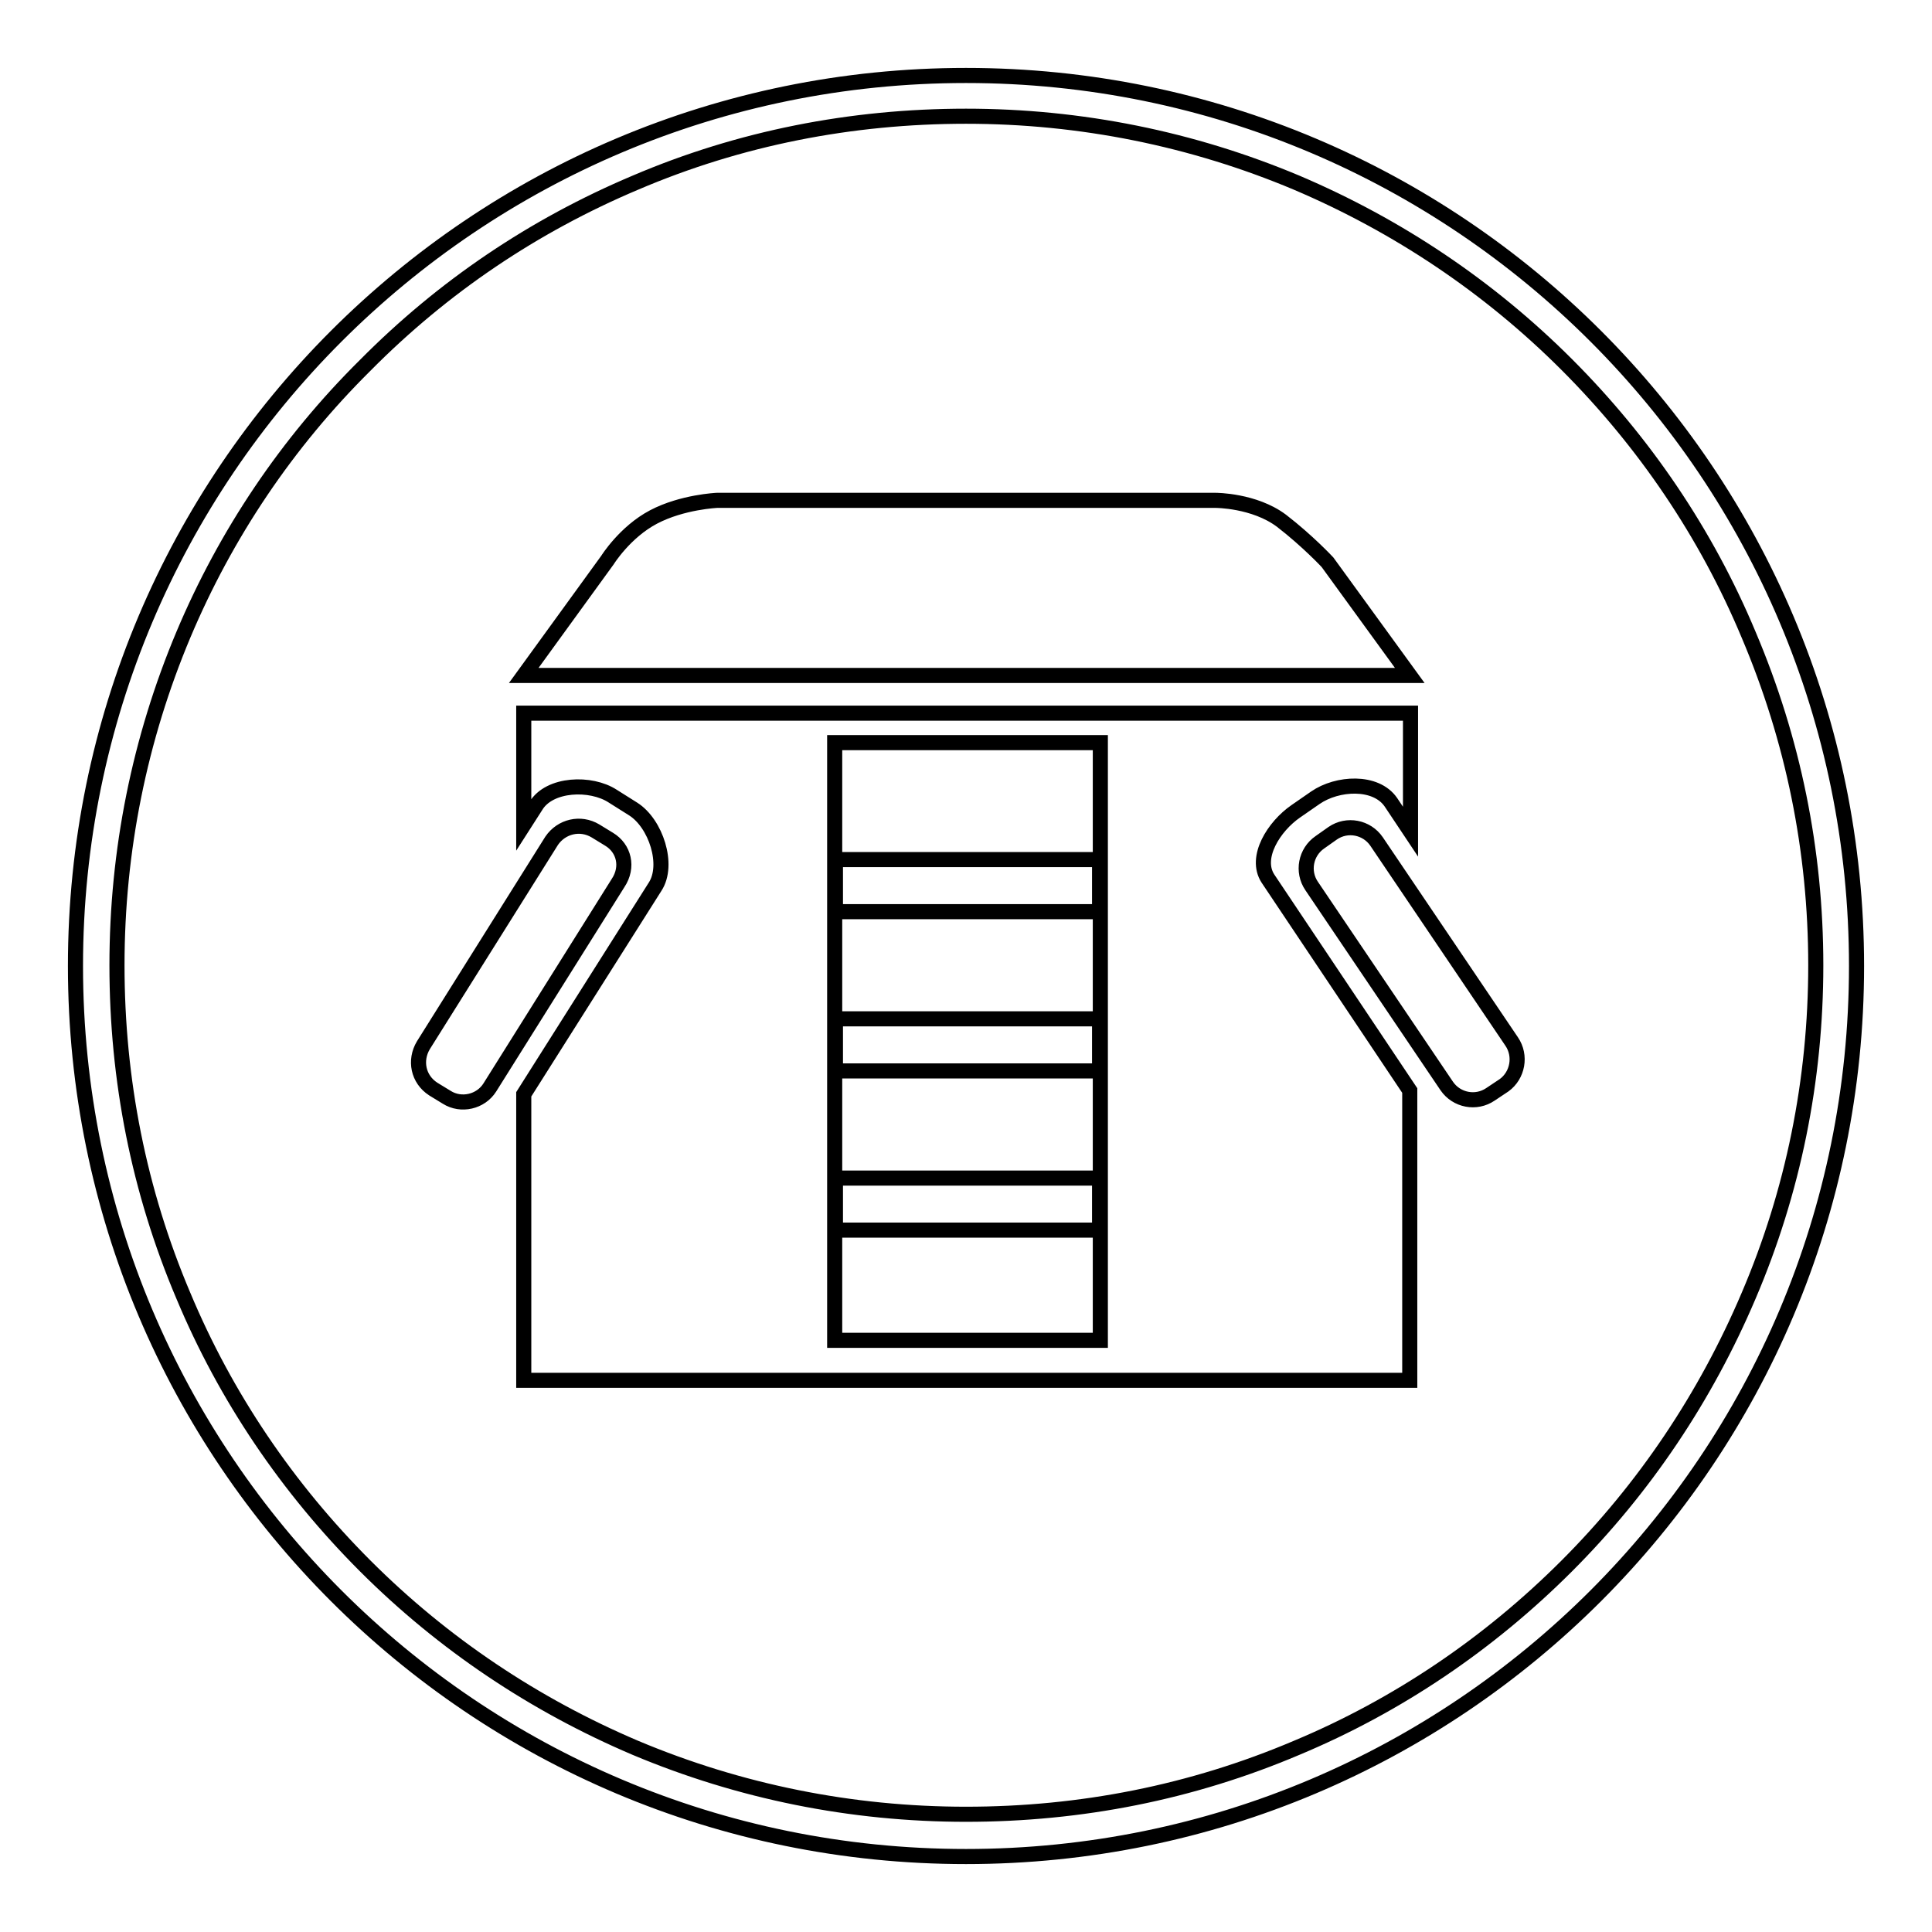 <?xml version="1.0" encoding="utf-8"?>
<!-- Svg Vector Icons : http://www.onlinewebfonts.com/icon -->
<!DOCTYPE svg PUBLIC "-//W3C//DTD SVG 1.1//EN" "http://www.w3.org/Graphics/SVG/1.1/DTD/svg11.dtd">
<svg version="1.1" xmlns="http://www.w3.org/2000/svg" xmlns:xlink="http://www.w3.org/1999/xlink" x="0px" y="0px" viewBox="0 0 256 256" enable-background="new 0 0 256 256" xml:space="preserve">
<g> <path stroke-width="2" fill-opacity="0" stroke="#000000"  d="M128,15.4c15.2,0,30,3,43.8,8.8c13.4,5.7,25.5,13.8,35.8,24.1c10.3,10.3,18.5,22.4,24.1,35.8 c5.9,13.9,8.9,28.6,8.9,43.8c0,15.2-3,30-8.9,43.8c-5.7,13.4-13.8,25.5-24.1,35.8c-10.3,10.3-22.4,18.5-35.8,24.1 c-13.9,5.9-28.6,8.8-43.8,8.8c-15.2,0-30-3-43.8-8.8c-13.4-5.7-25.5-13.8-35.8-24.1s-18.5-22.4-24.1-35.8 c-5.9-13.9-8.8-28.6-8.8-43.8c0-15.2,3-30,8.8-43.8C29.9,70.8,38,58.7,48.4,48.4C58.7,38,70.7,29.9,84.2,24.2 C98,18.3,112.8,15.4,128,15.4 M128,10C62.8,10,10,62.8,10,128c0,65.2,52.8,118,118,118c65.2,0,118-52.8,118-118 C246,62.8,193.2,10,128,10L128,10z M175.9,74.5c0,0-2.6-2.8-6.1-5.5c-3.6-2.7-8.7-2.7-8.7-2.7H95c0,0-4.6,0.2-8.4,2.2 c-3.8,2-6.1,5.7-6.1,5.7L69.4,89.5h117.4L175.9,74.5z M80.7,111.2l-1.8-1.1c-2-1.2-4.5-0.6-5.8,1.3l-17,27.1 c-1.2,2-0.7,4.5,1.3,5.8l1.8,1.1c1.9,1.2,4.5,0.6,5.7-1.3l17-27.1C83.3,114.9,82.7,112.4,80.7,111.2z M200.3,138l-17.9-26.5 c-1.3-1.9-3.9-2.4-5.8-1.1l-1.7,1.2c-1.9,1.3-2.4,3.9-1.1,5.8l17.9,26.5c1.3,1.9,3.9,2.4,5.8,1.1l1.8-1.2 C201.1,142.5,201.6,139.9,200.3,138z M171.7,107.5l2.6-1.8c2.9-2,8-2.3,10,0.6l2.6,3.9V94.5h-40.2h-36.6H69.4v14.8l1.6-2.5 c1.8-3,7.3-3.2,10.2-1.3l2.7,1.7c3,1.9,4.8,7.4,2.9,10.3L69.4,145v37.9h117.4v-38.4l-18.8-28.1 C166.2,113.6,168.8,109.5,171.7,107.5z M145.8,177.6h-35.2V98.4h35.2V177.6z M110.7,135h35v6.9h-35V135z M110.7,113.9h35v6.9h-35 V113.9z M110.7,156.1h35v6.9h-35V156.1z"/></g>
</svg>